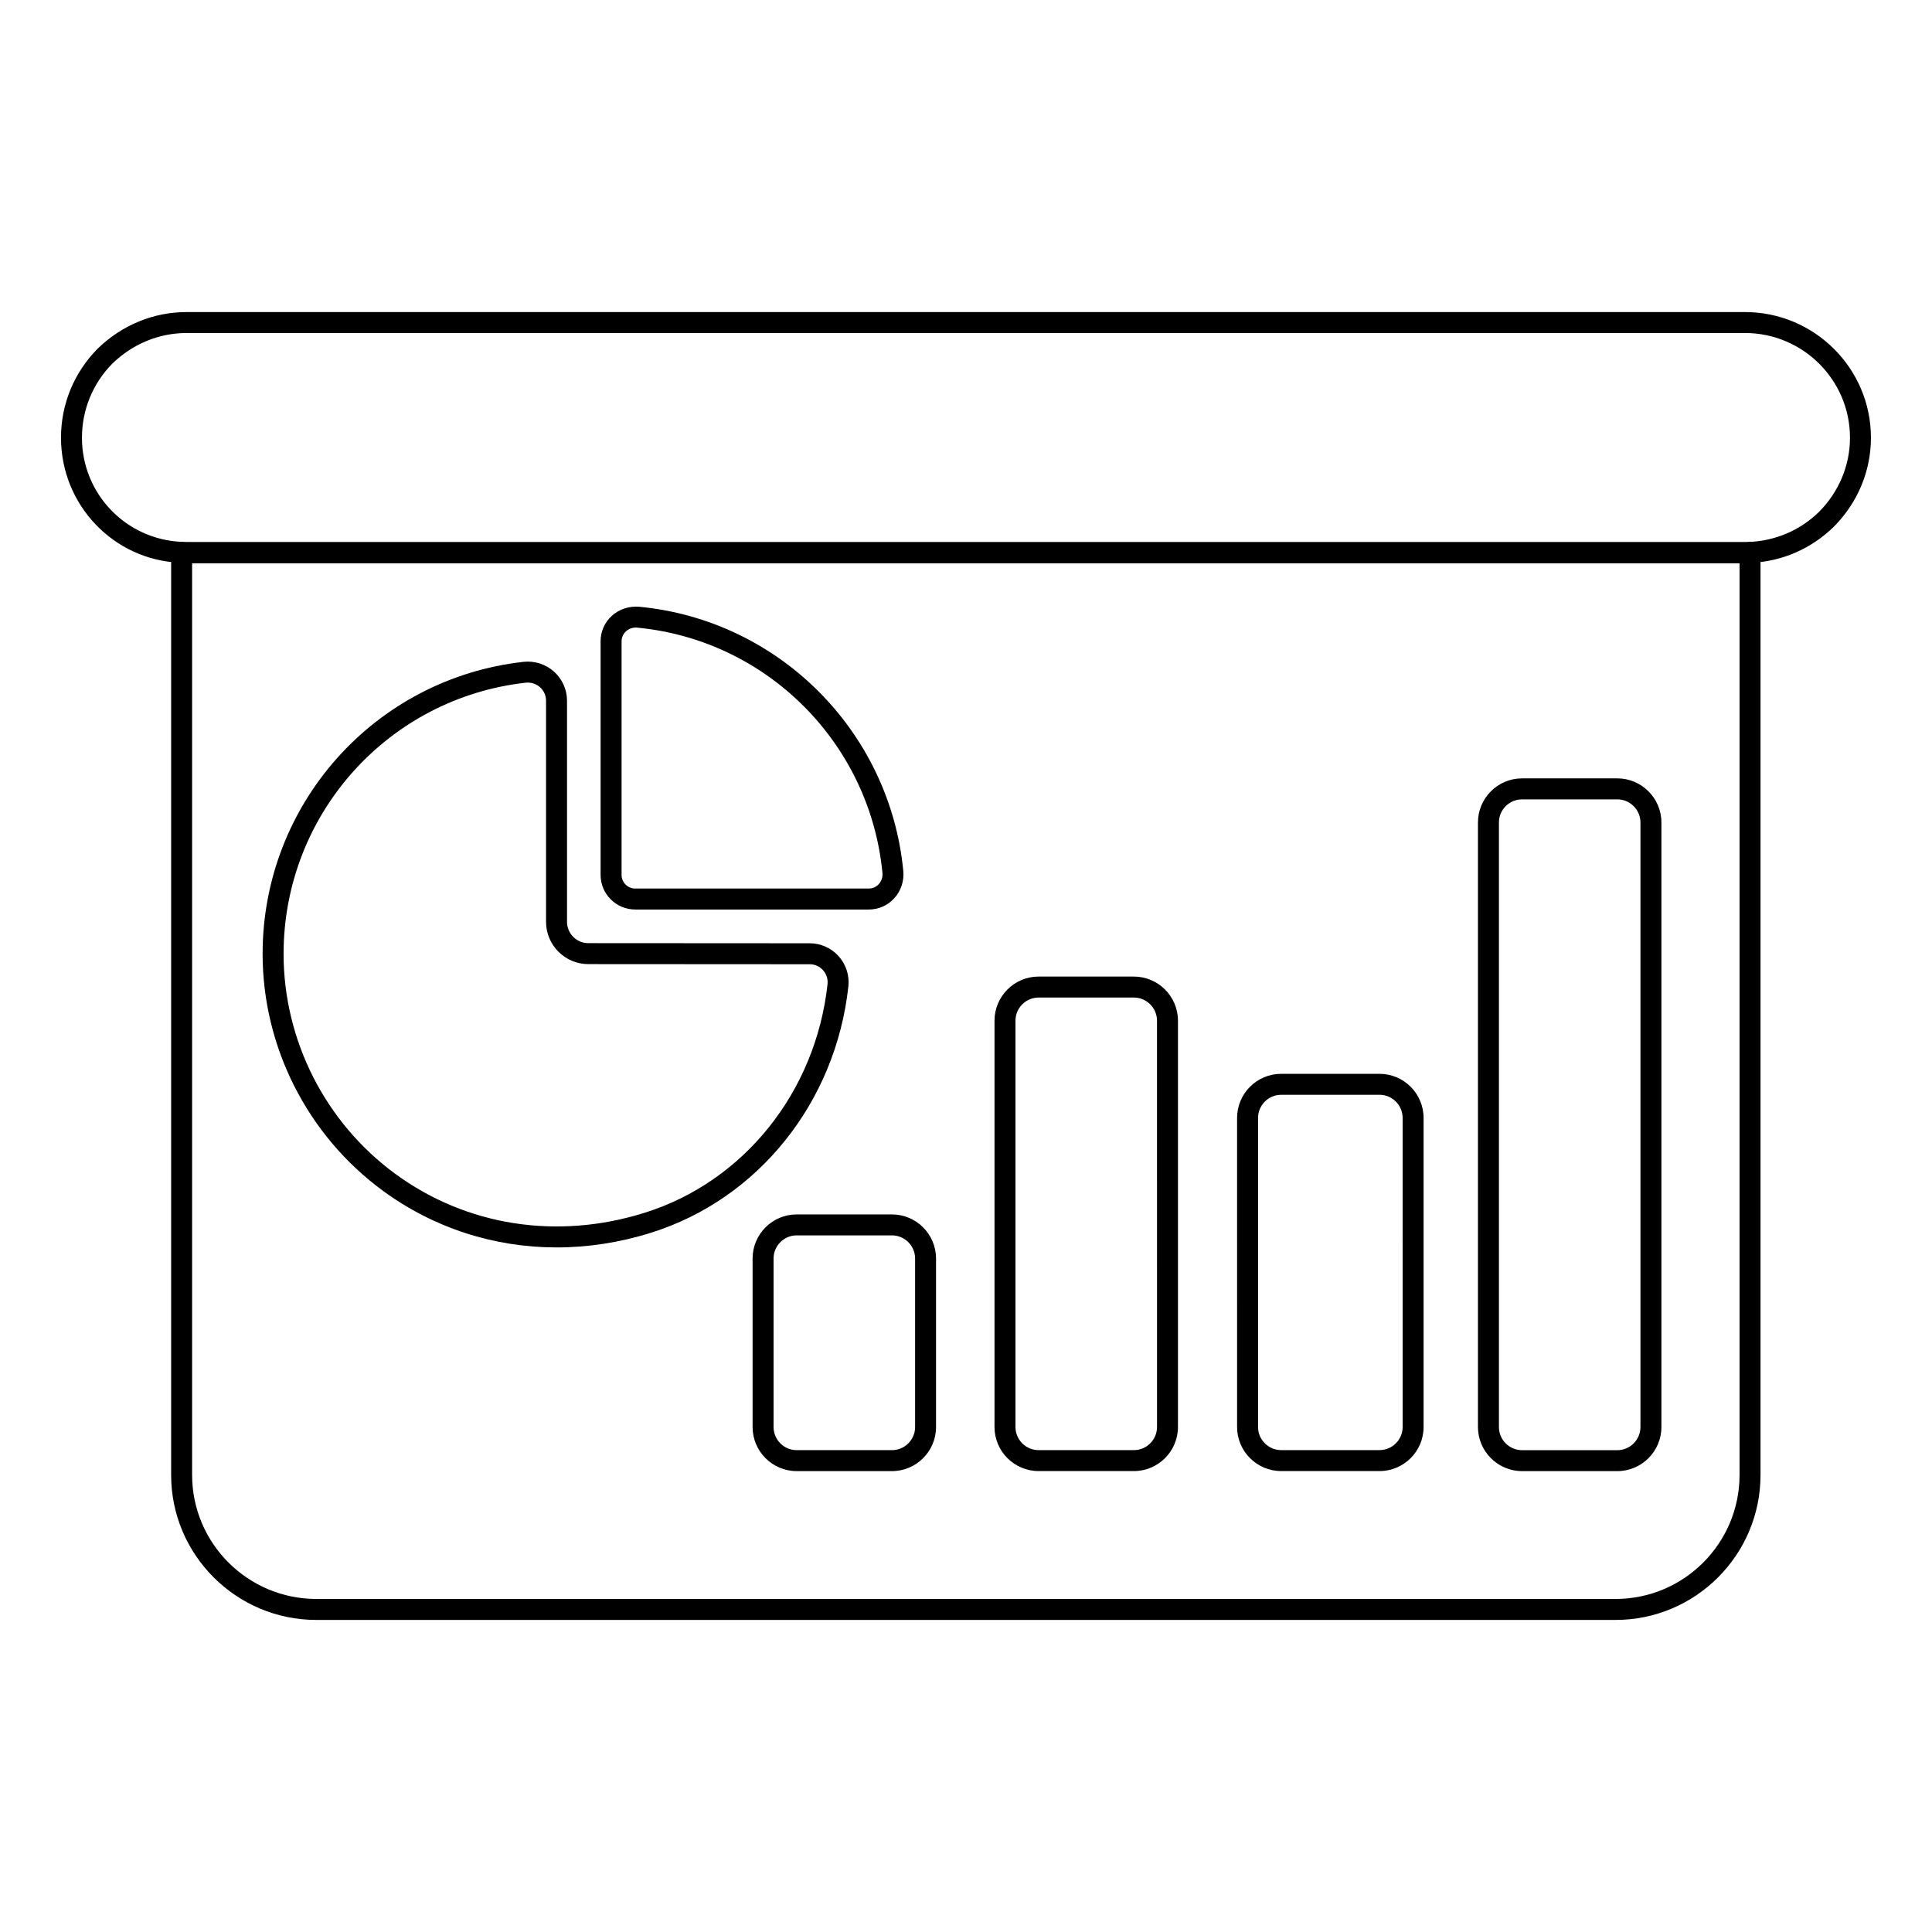 <?xml version="1.0" encoding="UTF-8"?>
<!-- Uploaded to: ICON Repo, www.iconrepo.com, Generator: ICON Repo Mixer Tools -->
<svg fill="#000000" width="800px" height="800px" version="1.1" viewBox="144 144 512 512" xmlns="http://www.w3.org/2000/svg">
 <g>
  <path d="m572.14 573.3h-344.3c-21.223 0-38.488-17.234-38.488-38.414v-244.5c0-0.816 0.363-1.594 0.988-2.125 0.621-0.527 1.453-0.746 2.258-0.613 0.293 0.047 0.578 0.031 0.863 0.035h412.98c0.297 0.008 0.574 0.016 0.867-0.035 0.82-0.125 1.637 0.086 2.258 0.613 0.625 0.527 0.988 1.305 0.988 2.125v244.5c0.004 21.18-17.234 38.414-38.414 38.414zm-377.23-280.06v241.64c0 18.117 14.773 32.859 32.93 32.859h344.3c18.117 0 32.859-14.742 32.859-32.859v-241.64z"/>
  <path d="m606.45 293.23h-412.98c-0.594 0-1.188-0.012-1.781-0.109-17.531-0.699-31.523-15.262-31.523-33.121 0-8.879 3.445-17.254 9.691-23.582 6.457-6.285 14.828-9.719 23.613-9.719h412.97c18.406 0 33.379 14.941 33.379 33.305 0 8.777-3.469 17.129-9.766 23.512-6.008 5.922-13.875 9.332-22.18 9.641-0.246 0.062-0.84 0.074-1.43 0.074zm-412.98-5.559h412.97c0.301-0.004 0.59 0.012 0.891-0.035 7.258-0.289 13.809-3.141 18.797-8.055 5.238-5.312 8.137-12.273 8.137-19.582 0-15.301-12.48-27.746-27.824-27.746h-412.97c-7.328 0-14.324 2.879-19.695 8.105-5.18 5.25-8.055 12.238-8.055 19.645 0 14.867 11.652 26.992 26.523 27.602 0.629 0.07 0.93 0.059 1.227 0.066z"/>
  <path d="m444.48 533.85h-25.238c-6.445 0-11.688-5.242-11.688-11.688v-107.67c0-6.445 5.242-11.691 11.688-11.691h25.238c6.445 0 11.691 5.246 11.691 11.691v107.67c0 6.445-5.242 11.688-11.691 11.688zm-25.234-125.49c-3.383 0-6.133 2.754-6.133 6.137v107.67c0 3.383 2.75 6.133 6.133 6.133h25.238c3.383 0 6.137-2.75 6.137-6.133l-0.004-107.67c0-3.383-2.754-6.137-6.137-6.137z"/>
  <path d="m509.58 533.85h-26.051c-6.445 0-11.688-5.242-11.688-11.68l-0.004-81.902c0-6.445 5.242-11.691 11.688-11.691h26.051c6.445 0 11.691 5.246 11.691 11.691v81.898c0.004 6.441-5.242 11.684-11.688 11.684zm-26.051-99.715c-3.383 0-6.133 2.754-6.133 6.137v81.898c0 3.379 2.75 6.125 6.133 6.125h26.051c3.383 0 6.137-2.746 6.137-6.125l-0.004-81.902c0-3.383-2.754-6.137-6.137-6.137z"/>
  <path d="m572.6 533.86h-25.238c-6.445 0-11.688-5.246-11.688-11.691v-160.2c0-6.445 5.242-11.691 11.688-11.691h25.238c6.445 0 11.691 5.246 11.691 11.691v160.2c0 6.449-5.246 11.695-11.691 11.695zm-25.238-178.02c-3.383 0-6.133 2.754-6.133 6.137v160.2c0 3.383 2.75 6.137 6.133 6.137h25.238c3.383 0 6.137-2.754 6.137-6.137v-160.2c0-3.383-2.754-6.137-6.137-6.137z"/>
  <path d="m380.37 533.86h-25.238c-6.445 0-11.688-5.246-11.688-11.691v-44.645c0-6.445 5.242-11.691 11.688-11.691h25.238c6.445 0 11.691 5.246 11.691 11.691v44.645c0.004 6.445-5.242 11.691-11.691 11.691zm-25.234-62.473c-3.383 0-6.133 2.754-6.133 6.137v44.645c0 3.383 2.75 6.137 6.133 6.137h25.238c3.383 0 6.137-2.754 6.137-6.137v-44.645c0-3.383-2.754-6.137-6.137-6.137z"/>
  <path d="m291.52 474.58c-16.555 0-32.574-5.117-46.102-15.055-19.926-14.629-31.824-38.078-31.824-62.727 0-39.715 29.719-72.988 69.129-77.402 2.922-0.324 5.883 0.613 8.09 2.582 2.191 1.965 3.453 4.773 3.453 7.707v58.602c0 3.117 2.531 5.656 5.644 5.656l58.68 0.035c2.914 0 5.703 1.25 7.652 3.418 1.957 2.18 2.902 5.106 2.586 8.016-3.359 30.738-23.887 56.363-52.297 65.277-8.305 2.606-16.727 3.891-25.012 3.891zm-7.641-149.69c-0.18 0-0.359 0.012-0.539 0.027-36.594 4.098-64.188 35-64.188 71.883 0 22.887 11.047 44.66 29.555 58.246 18.859 13.848 42.969 17.629 66.16 10.34 26.305-8.25 45.316-32.031 48.438-60.574 0.145-1.363-0.277-2.68-1.199-3.703-0.91-1.012-2.156-1.574-3.516-1.574l-58.684-0.035c-6.176 0-11.199-5.027-11.199-11.211v-58.602c0-1.375-0.566-2.641-1.598-3.562-0.895-0.797-2.047-1.234-3.231-1.234z"/>
  <path d="m374.25 385.03h-61.91c-5.059 0-9.176-4.109-9.176-9.164v-61.922c0-2.602 1.059-5 2.988-6.75 1.949-1.773 4.582-2.613 7.231-2.398 36.992 3.512 66.426 32.957 70 70.004 0.258 2.648-0.613 5.285-2.383 7.238-1.75 1.93-4.148 2.992-6.75 2.992zm-61.758-74.719c-0.961 0-1.891 0.352-2.594 0.992-0.758 0.688-1.172 1.625-1.172 2.641v61.922c0 1.988 1.625 3.606 3.617 3.606h61.91c1.012 0 1.949-0.418 2.637-1.172 0.719-0.793 1.074-1.875 0.969-2.965-3.316-34.406-30.652-61.746-64.996-65.004-0.121-0.016-0.25-0.02-0.371-0.02z"/>
 </g>
</svg>